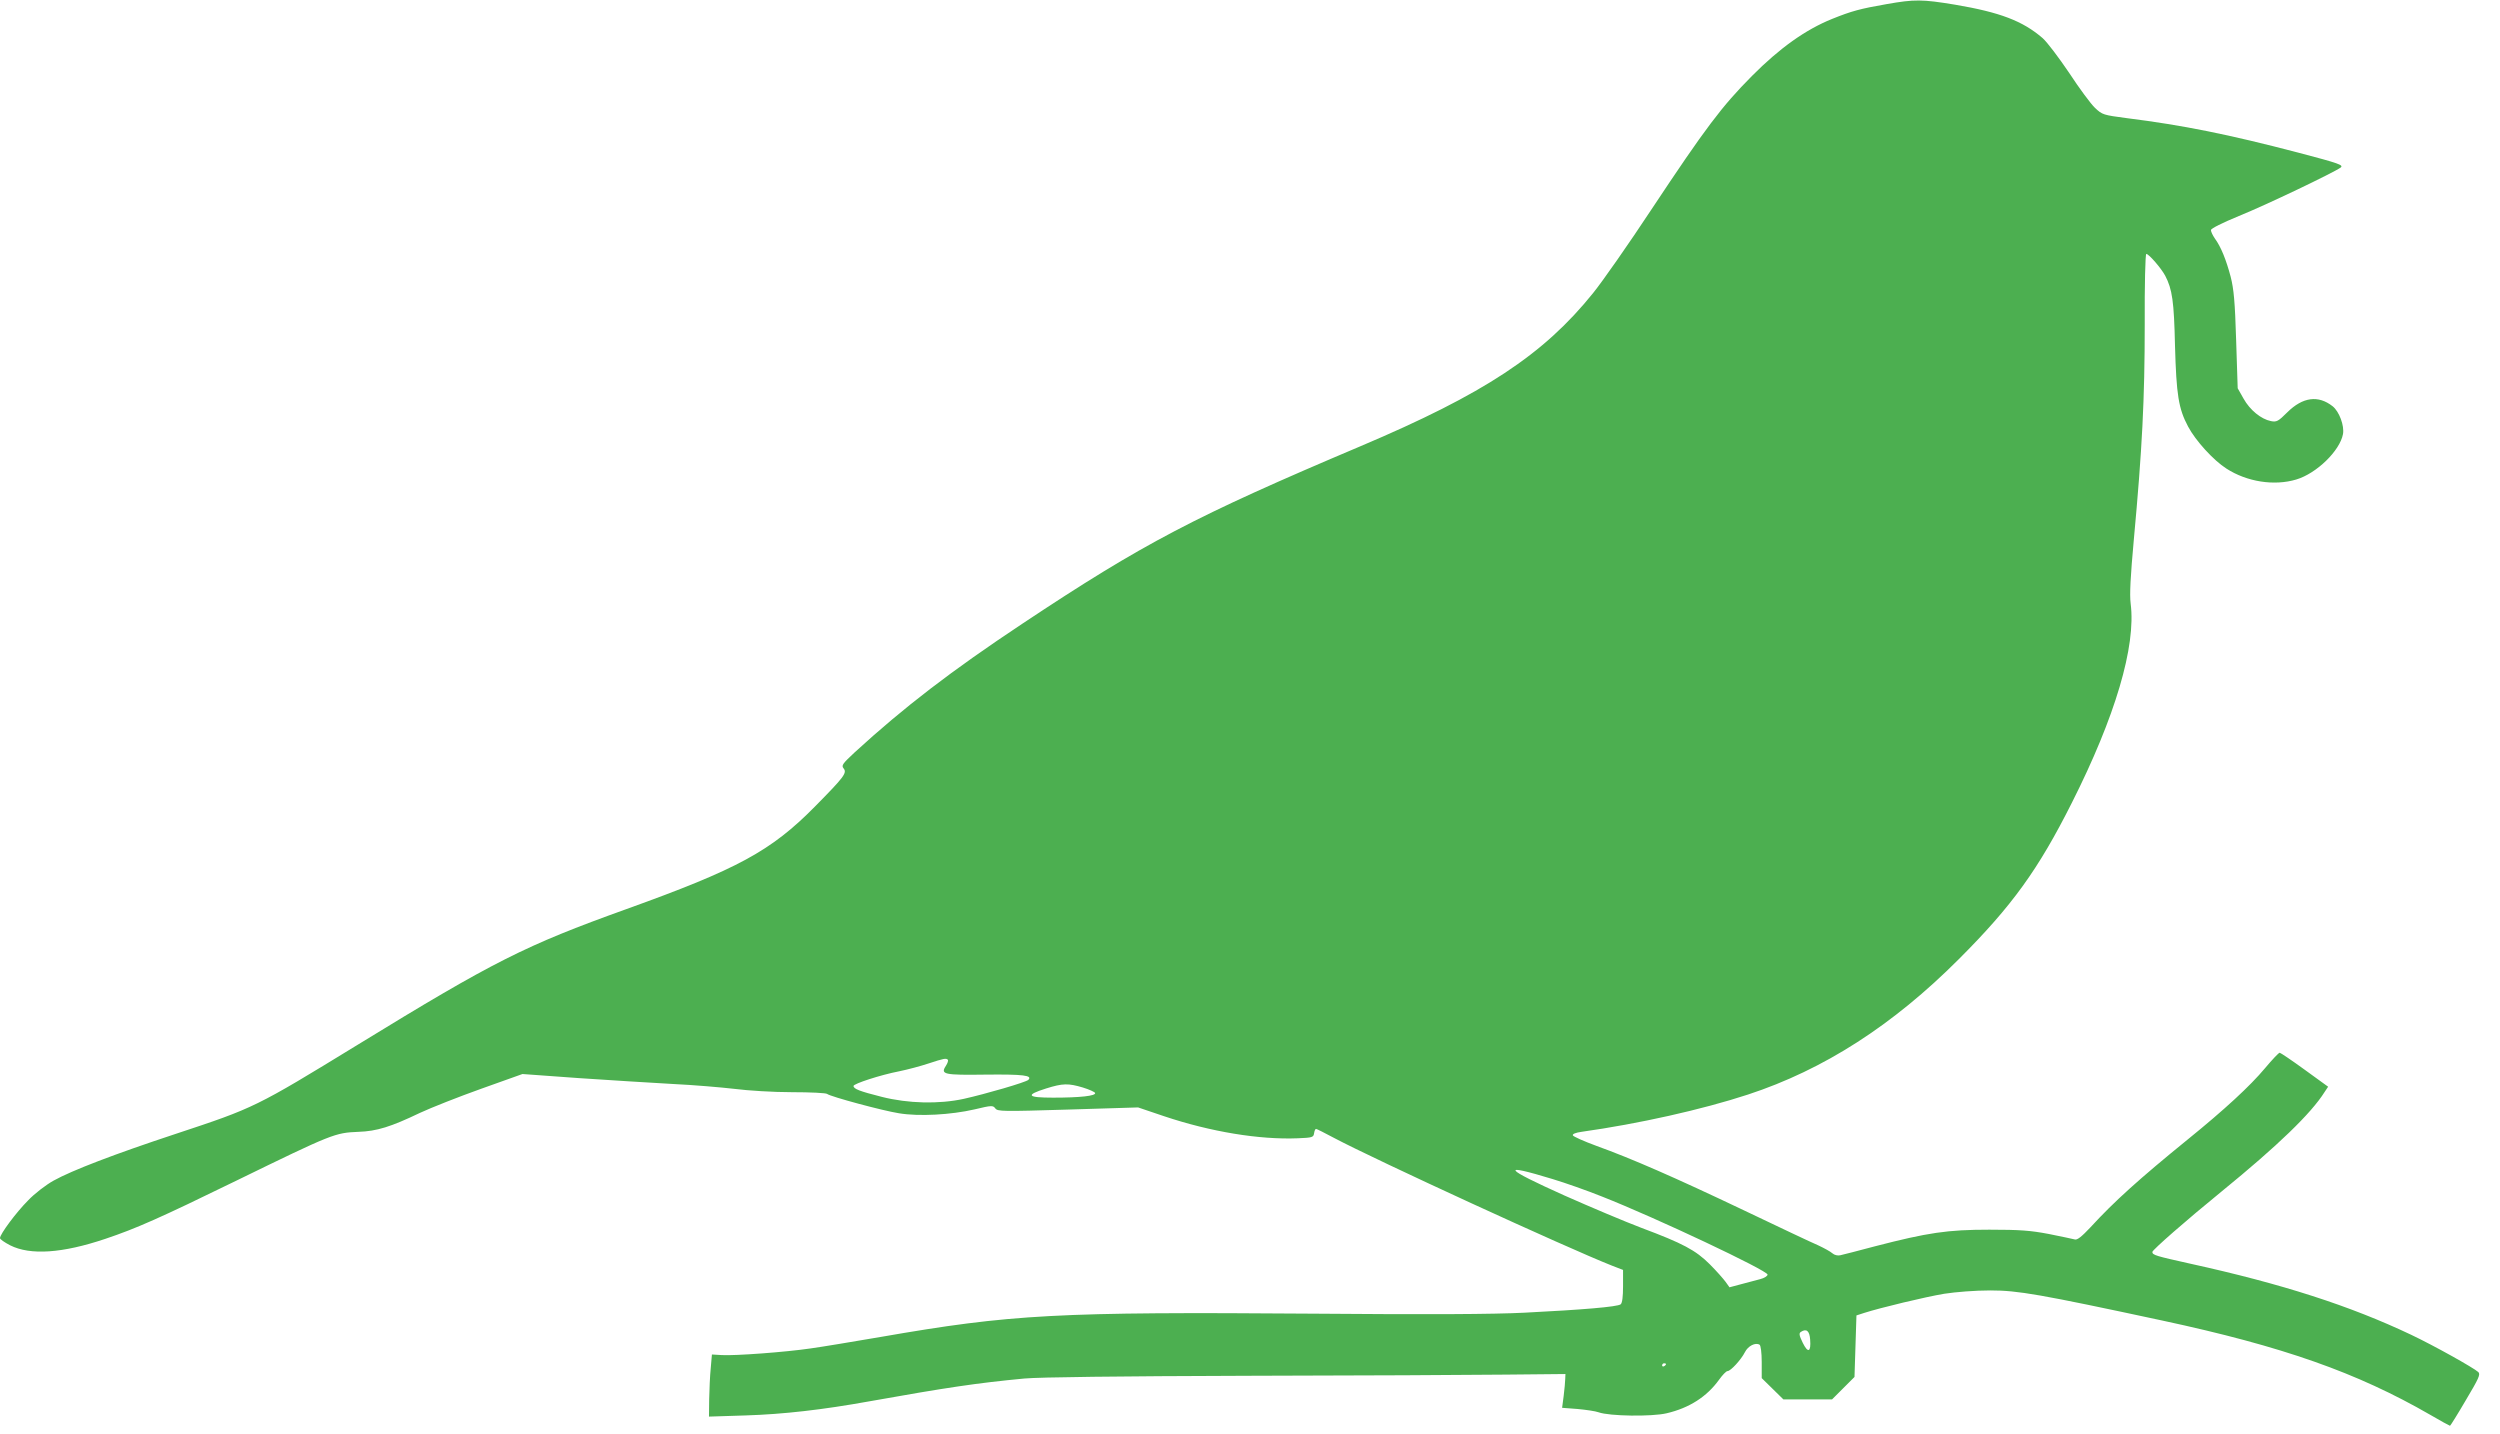<?xml version="1.0" standalone="no"?>
<!DOCTYPE svg PUBLIC "-//W3C//DTD SVG 20010904//EN"
 "http://www.w3.org/TR/2001/REC-SVG-20010904/DTD/svg10.dtd">
<svg version="1.0" xmlns="http://www.w3.org/2000/svg"
 width="1280pt" height="734pt" viewBox="0 0 1280 734"
 preserveAspectRatio="xMidYMid meet">
<g transform="translate(0,734) scale(0.1,-0.1)"
fill="#4caf50" stroke="none">
<path d="M9660 7319 c-137 -24 -178 -35 -280 -76 -136 -55 -268 -149 -410
-292 -154 -155 -237 -265 -513 -681 -118 -179 -253 -372 -300 -430 -254 -316
-559 -517 -1192 -785 -848 -359 -1110 -496 -1730 -908 -363 -241 -607 -428
-860 -660 -61 -57 -68 -66 -56 -81 19 -23 4 -43 -147 -196 -225 -228 -396
-320 -966 -525 -517 -186 -675 -265 -1376 -695 -521 -319 -527 -322 -929 -455
-315 -104 -534 -188 -627 -240 -38 -21 -97 -66 -130 -101 -61 -61 -144 -173
-144 -193 0 -6 23 -22 52 -37 103 -52 267 -41 487 33 158 53 280 107 671 298
494 241 505 245 625 250 94 3 167 26 315 97 58 27 200 83 315 124 l210 75 290
-21 c160 -11 376 -24 480 -30 105 -5 246 -17 315 -25 70 -9 200 -17 295 -17
94 0 175 -4 180 -9 18 -14 285 -86 368 -99 102 -17 266 -8 387 20 88 21 94 21
106 5 12 -16 37 -16 372 -6 l359 11 133 -45 c239 -80 488 -121 685 -113 74 3
80 5 83 25 2 13 6 23 10 23 4 0 45 -21 92 -46 213 -113 1188 -561 1423 -654
l57 -22 0 -83 c0 -54 -4 -86 -12 -93 -16 -13 -196 -28 -493 -43 -158 -8 -496
-10 -1075 -5 -1321 10 -1552 -3 -2220 -119 -140 -24 -302 -51 -360 -59 -129
-19 -387 -38 -455 -34 l-50 3 -6 -70 c-4 -38 -7 -110 -8 -159 l-1 -89 188 6
c192 6 394 29 632 72 398 71 552 94 795 117 78 7 480 12 1140 14 561 1 1157 4
1325 6 l305 3 -1 -25 c0 -14 -4 -53 -8 -87 l-8 -61 79 -6 c43 -4 92 -11 108
-17 55 -20 272 -23 348 -5 116 27 206 85 268 171 18 25 37 45 44 45 16 0 70
59 89 97 16 32 54 51 75 38 6 -3 11 -41 11 -88 l0 -83 55 -54 56 -55 124 0
125 0 57 57 58 58 5 157 5 158 40 13 c81 26 313 82 410 98 58 9 157 17 235 17
142 0 251 -19 880 -154 619 -133 997 -266 1373 -483 53 -31 99 -56 101 -56 2
0 39 59 81 131 66 111 76 132 64 144 -24 22 -228 136 -344 191 -312 148 -658
260 -1131 364 -175 39 -194 44 -194 60 0 10 172 161 355 310 287 234 458 399
527 509 l18 27 -120 87 c-66 48 -124 87 -128 87 -5 0 -38 -35 -75 -79 -76 -91
-207 -212 -397 -366 -246 -200 -375 -316 -497 -449 -45 -48 -68 -66 -80 -62
-10 3 -70 15 -133 28 -95 18 -148 22 -305 22 -215 0 -314 -15 -585 -85 -85
-23 -165 -43 -178 -46 -13 -3 -30 1 -40 10 -10 9 -43 27 -73 41 -31 13 -202
94 -380 179 -357 170 -575 265 -755 330 -65 24 -119 48 -121 54 -3 7 15 14 44
18 292 41 618 114 853 191 387 127 742 355 1080 694 272 272 406 458 578 800
222 440 329 801 301 1019 -6 48 -1 138 16 326 43 466 56 721 56 1103 -1 201 3
362 8 362 13 0 77 -74 97 -112 36 -69 45 -131 50 -358 7 -252 18 -322 67 -414
38 -72 130 -173 196 -215 105 -68 245 -90 358 -56 104 31 223 147 239 232 8
43 -19 116 -53 143 -74 58 -153 47 -232 -31 -46 -46 -55 -51 -84 -45 -50 10
-107 56 -140 115 l-30 53 -8 247 c-6 197 -12 261 -28 324 -23 87 -50 154 -81
196 -11 16 -20 35 -20 43 0 8 58 37 143 72 141 57 485 222 521 248 16 13 -6
21 -215 76 -363 95 -594 141 -879 177 -121 16 -126 17 -164 53 -21 20 -81 101
-132 179 -52 77 -113 158 -136 178 -102 88 -218 132 -448 171 -169 28 -208 28
-350 3z m-4807 -5405 c3 -4 -1 -17 -10 -31 -29 -44 -11 -48 205 -45 191 2 240
-4 217 -27 -12 -12 -218 -72 -330 -97 -128 -28 -286 -24 -420 10 -115 29 -145
41 -145 56 0 11 136 56 234 75 44 9 111 27 150 40 79 26 90 28 99 19z m691
-142 c33 -10 61 -23 63 -28 5 -15 -77 -24 -215 -24 -134 0 -144 13 -36 47 86
27 114 27 188 5z m2406 -469 c63 -19 177 -59 254 -90 274 -108 846 -378 846
-399 0 -7 -17 -18 -37 -23 -21 -6 -65 -17 -98 -26 l-60 -16 -20 28 c-11 15
-47 56 -81 90 -72 72 -138 107 -349 186 -82 31 -260 106 -395 166 -314 141
-332 167 -60 84z m1318 -822 c5 -64 -11 -71 -38 -16 -19 39 -20 49 -9 56 28
18 44 5 47 -40z m-738 -125 c0 -3 -4 -8 -10 -11 -5 -3 -10 -1 -10 4 0 6 5 11
10 11 6 0 10 -2 10 -4z"/>
</g>
</svg>
